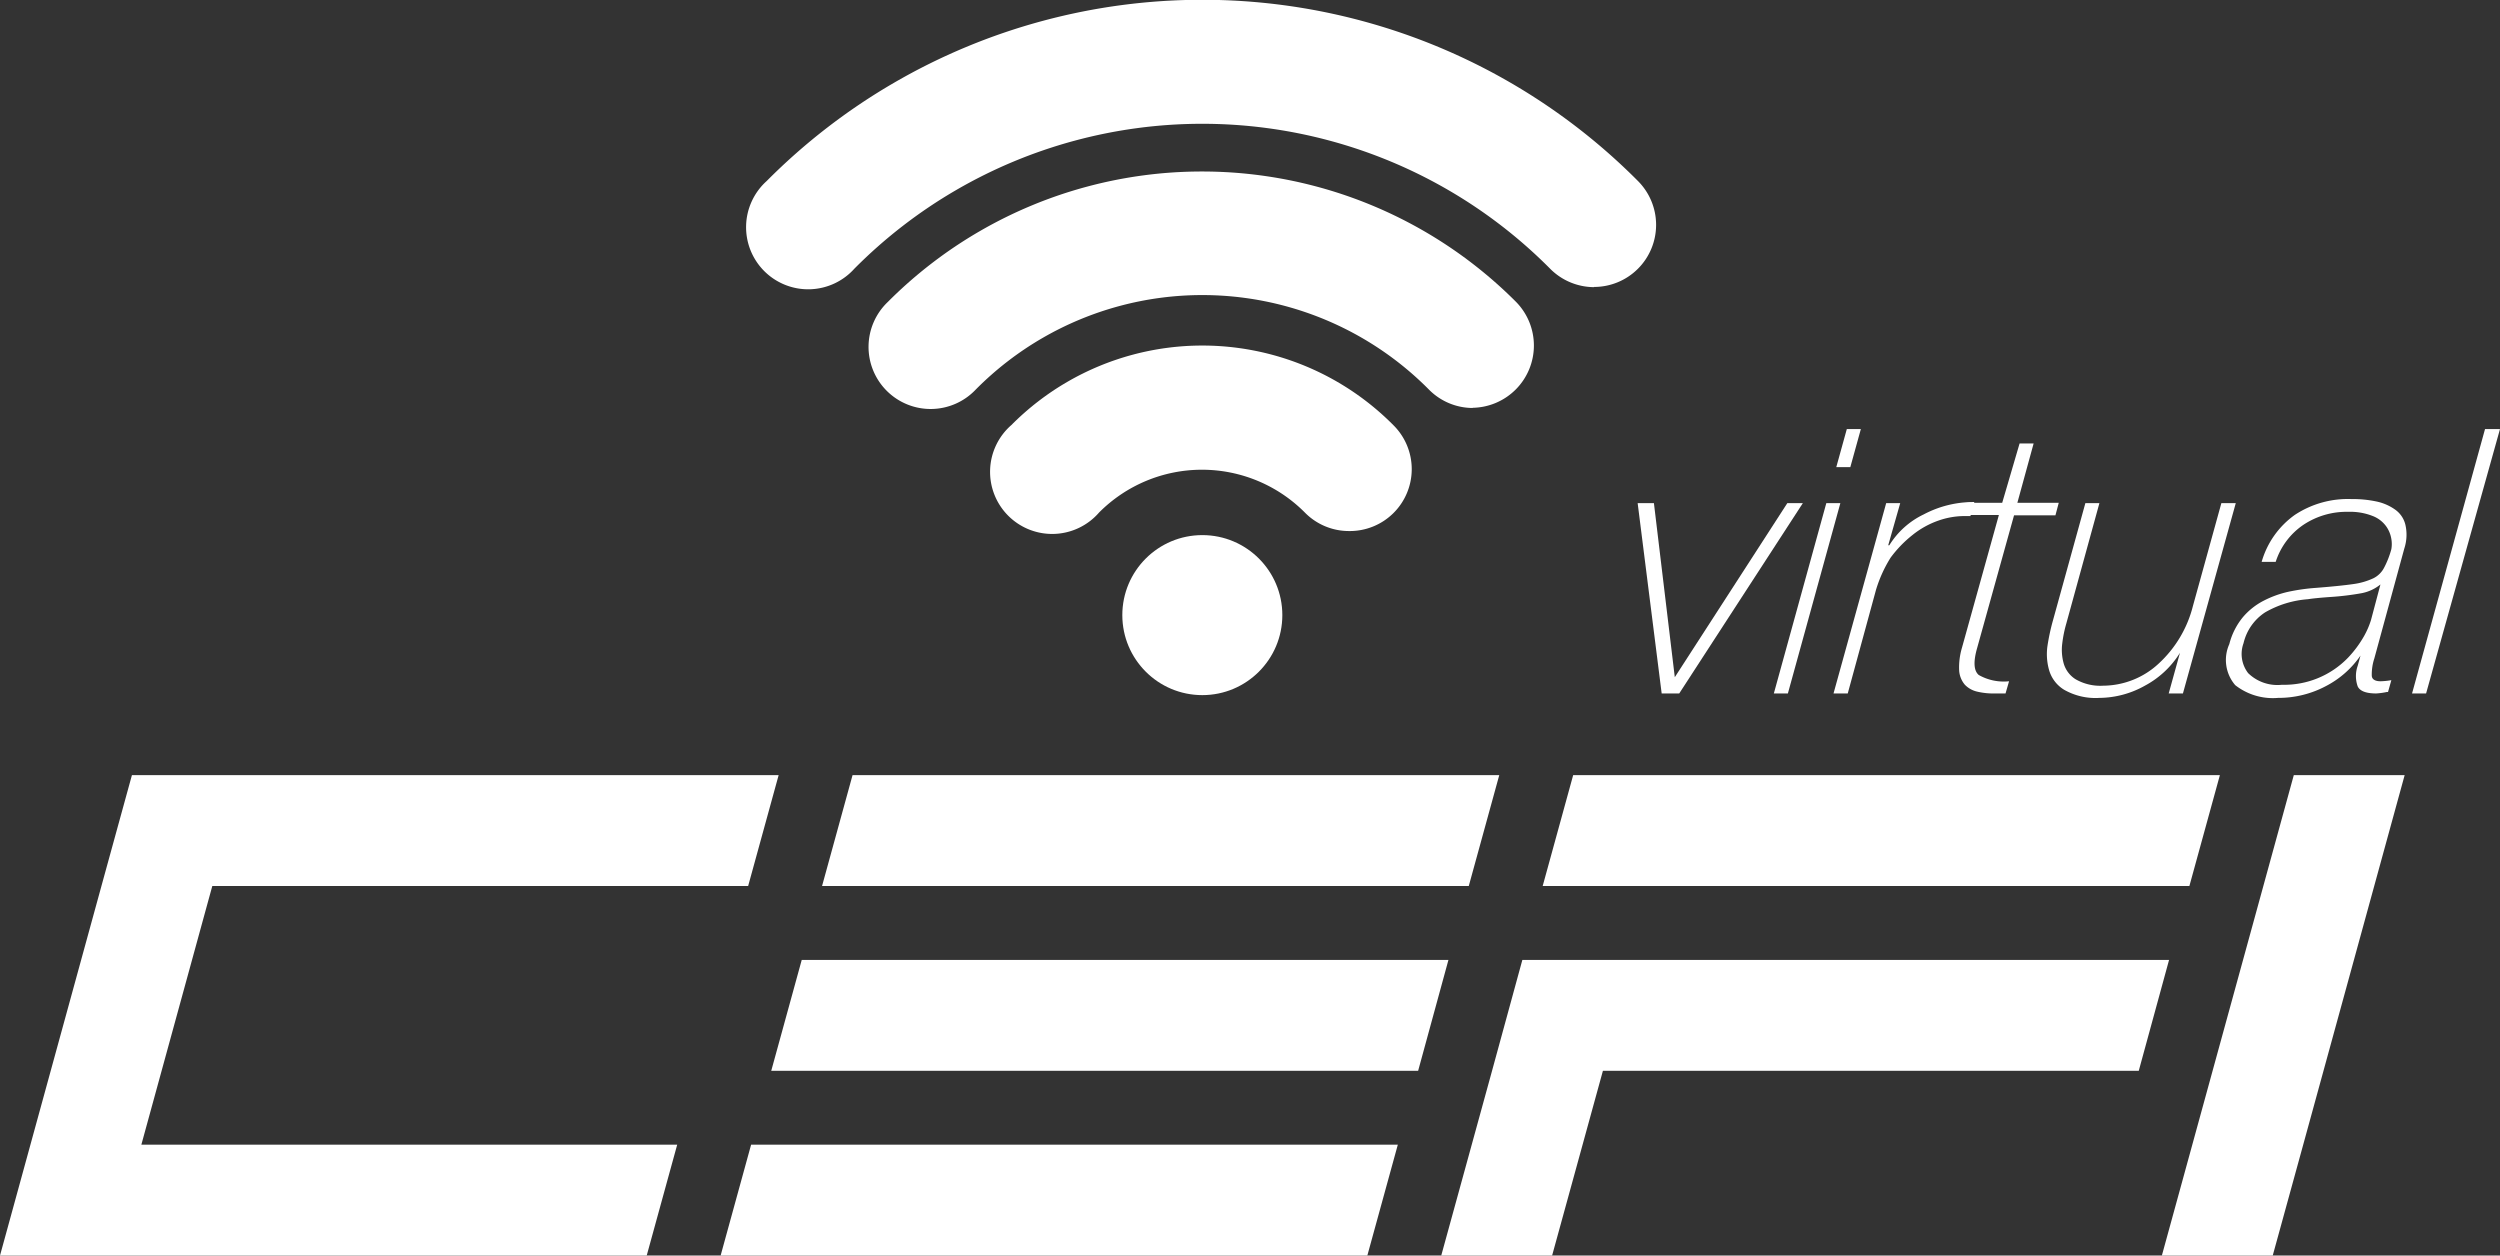 <svg xmlns="http://www.w3.org/2000/svg" viewBox="0 0 135.3 67.95"><rect x="0" y="0" width="135.3" height="67.95" fill="#333333" stroke="none"/><defs><style>.a{fill:#fff;}</style></defs><title>logo_cefi_blanco</title><polygon class="a" points="130.14 41.95 124.14 41.95 117 67.95 123 67.95 124.65 61.95 124.65 61.95 130.14 41.95"/><polygon class="a" points="11.49 47.95 40.49 47.95 42.14 41.95 13.14 41.95 7.14 41.95 5.49 47.95 5.49 47.95 0 67.95 6 67.95 35 67.95 36.65 61.95 7.65 61.95 11.49 47.95"/><polygon class="a" points="81.14 41.95 46.14 41.95 44.49 47.95 79.49 47.95 81.14 41.95"/><polygon class="a" points="43.39 51.95 41.74 57.95 76.75 57.95 78.39 51.95 43.39 51.95"/><polygon class="a" points="39 67.95 74 67.95 75.65 61.95 40.65 61.95 39 67.95"/><polygon class="a" points="118.49 47.95 120.14 41.95 91.14 41.95 85.14 41.95 83.49 47.95 89.49 47.95 118.49 47.95"/><polygon class="a" points="88.39 51.95 82.39 51.95 80.75 57.95 79.65 61.95 79.65 61.95 78.55 65.95 78 67.95 78 67.95 84 67.95 84 67.95 84.55 65.95 85.65 61.95 86.75 57.95 115.75 57.95 117.39 51.95 88.39 51.95"/><path class="a" d="M90.88,37.53h-.95l-1.3-10.3h.88l1.13,9.42h0l6.09-9.42h.84Z"/><path class="a" d="M96,37.53l2.84-10.3h.76l-2.84,10.3Zm3.38-12.25.57-2.06h.76l-.57,2.06Z"/><path class="a" d="M102.19,29.51h.06a4.43,4.43,0,0,1,1.86-1.67,5.75,5.75,0,0,1,2.74-.67l-.21.76-.18,0h-.2a4.27,4.27,0,0,0-1.34.24,4.71,4.71,0,0,0-1.41.78,6.44,6.44,0,0,0-1.19,1.23,7.18,7.18,0,0,0-.79,1.74L100,37.53h-.77l2.85-10.3h.76Z"/><path class="a" d="M111.24,27.89H109l-2,7.19c-.21.74-.18,1.22.09,1.45a2.74,2.74,0,0,0,1.64.34l-.19.66-.28,0H108a3.85,3.85,0,0,1-1-.1,1.34,1.34,0,0,1-.66-.37,1.32,1.32,0,0,1-.31-.76,3.74,3.74,0,0,1,.15-1.24l2-7.19h-1.9l.18-.66h1.9L109.3,24h.76l-.88,3.21h2.24Z"/><path class="a" d="M118.14,37.53h-.77l.61-2.2h0a5,5,0,0,1-1.9,1.78,5.1,5.1,0,0,1-2.46.66,3.43,3.43,0,0,1-1.91-.44,1.84,1.84,0,0,1-.82-1.09,3.15,3.15,0,0,1-.08-1.29,11.37,11.37,0,0,1,.29-1.35l1.76-6.37h.76l-1.79,6.51a6.68,6.68,0,0,0-.22,1.08,2.73,2.73,0,0,0,.07,1.06,1.5,1.5,0,0,0,.65.88,2.67,2.67,0,0,0,1.49.35,4.45,4.45,0,0,0,3-1.19,6.33,6.33,0,0,0,1.86-3.12l1.54-5.57H121Z"/><path class="a" d="M128.5,35.63a2.79,2.79,0,0,0-.14.92c0,.21.17.32.48.32a3.9,3.9,0,0,0,.58-.06l-.18.64h-.06a3.79,3.79,0,0,1-.58.08c-.55,0-.88-.13-1-.38a1.66,1.66,0,0,1,0-1.12l.15-.55h0a5.12,5.12,0,0,1-1.85,1.64,5.46,5.46,0,0,1-2.61.65,3.3,3.3,0,0,1-2.32-.69,2.09,2.09,0,0,1-.32-2.22,3.75,3.75,0,0,1,.72-1.44,3.67,3.67,0,0,1,1.14-.91,5.52,5.52,0,0,1,1.32-.48,10.76,10.76,0,0,1,1.45-.21c.91-.07,1.6-.14,2.08-.21a3.73,3.73,0,0,0,1.1-.32,1.31,1.31,0,0,0,.57-.57,4.91,4.91,0,0,0,.39-1,1.6,1.6,0,0,0,0-.55,1.63,1.63,0,0,0-.27-.67,1.61,1.61,0,0,0-.73-.57,3.31,3.31,0,0,0-1.33-.23,4.22,4.22,0,0,0-2.44.71,3.84,3.84,0,0,0-1.49,2h-.76a4.71,4.71,0,0,1,1.79-2.54,5.21,5.21,0,0,1,3.08-.86,6.09,6.09,0,0,1,1.34.13,2.69,2.69,0,0,1,1,.43,1.4,1.4,0,0,1,.57.83,2.41,2.41,0,0,1-.06,1.29Zm.33-4a2.3,2.3,0,0,1-1,.47,14.83,14.83,0,0,1-1.73.21q-.83.06-1.2.12a5.43,5.43,0,0,0-2.31.71,2.74,2.74,0,0,0-1.17,1.67,1.7,1.7,0,0,0,.25,1.62,2.27,2.27,0,0,0,1.83.63,4.8,4.8,0,0,0,3.58-1.47,6,6,0,0,0,.86-1.16,4.45,4.45,0,0,0,.38-.88Z"/><path class="a" d="M135.3,23.22l-4,14.31h-.76l3.95-14.31Z"/><path class="a" d="M86.27,15.54a3.36,3.36,0,0,1-2.38-1,26.52,26.52,0,0,0-37.65,0,3.36,3.36,0,1,1-4.75-4.74,33.24,33.24,0,0,1,47.16,0,3.36,3.36,0,0,1-2.38,5.73Z"/><path class="a" d="M79.71,22.08a3.34,3.34,0,0,1-2.38-1,17.26,17.26,0,0,0-24.52,0,3.36,3.36,0,1,1-4.76-4.74,24,24,0,0,1,34,0,3.37,3.37,0,0,1-2.38,5.73Z"/><path class="a" d="M73,28.74a3.34,3.34,0,0,1-2.38-1,7.85,7.85,0,0,0-11.14,0A3.36,3.36,0,1,1,54.74,23,14.56,14.56,0,0,1,75.4,23,3.35,3.35,0,0,1,73,28.74Z"/><circle class="a" cx="65.07" cy="33.29" r="4.33"/></svg>